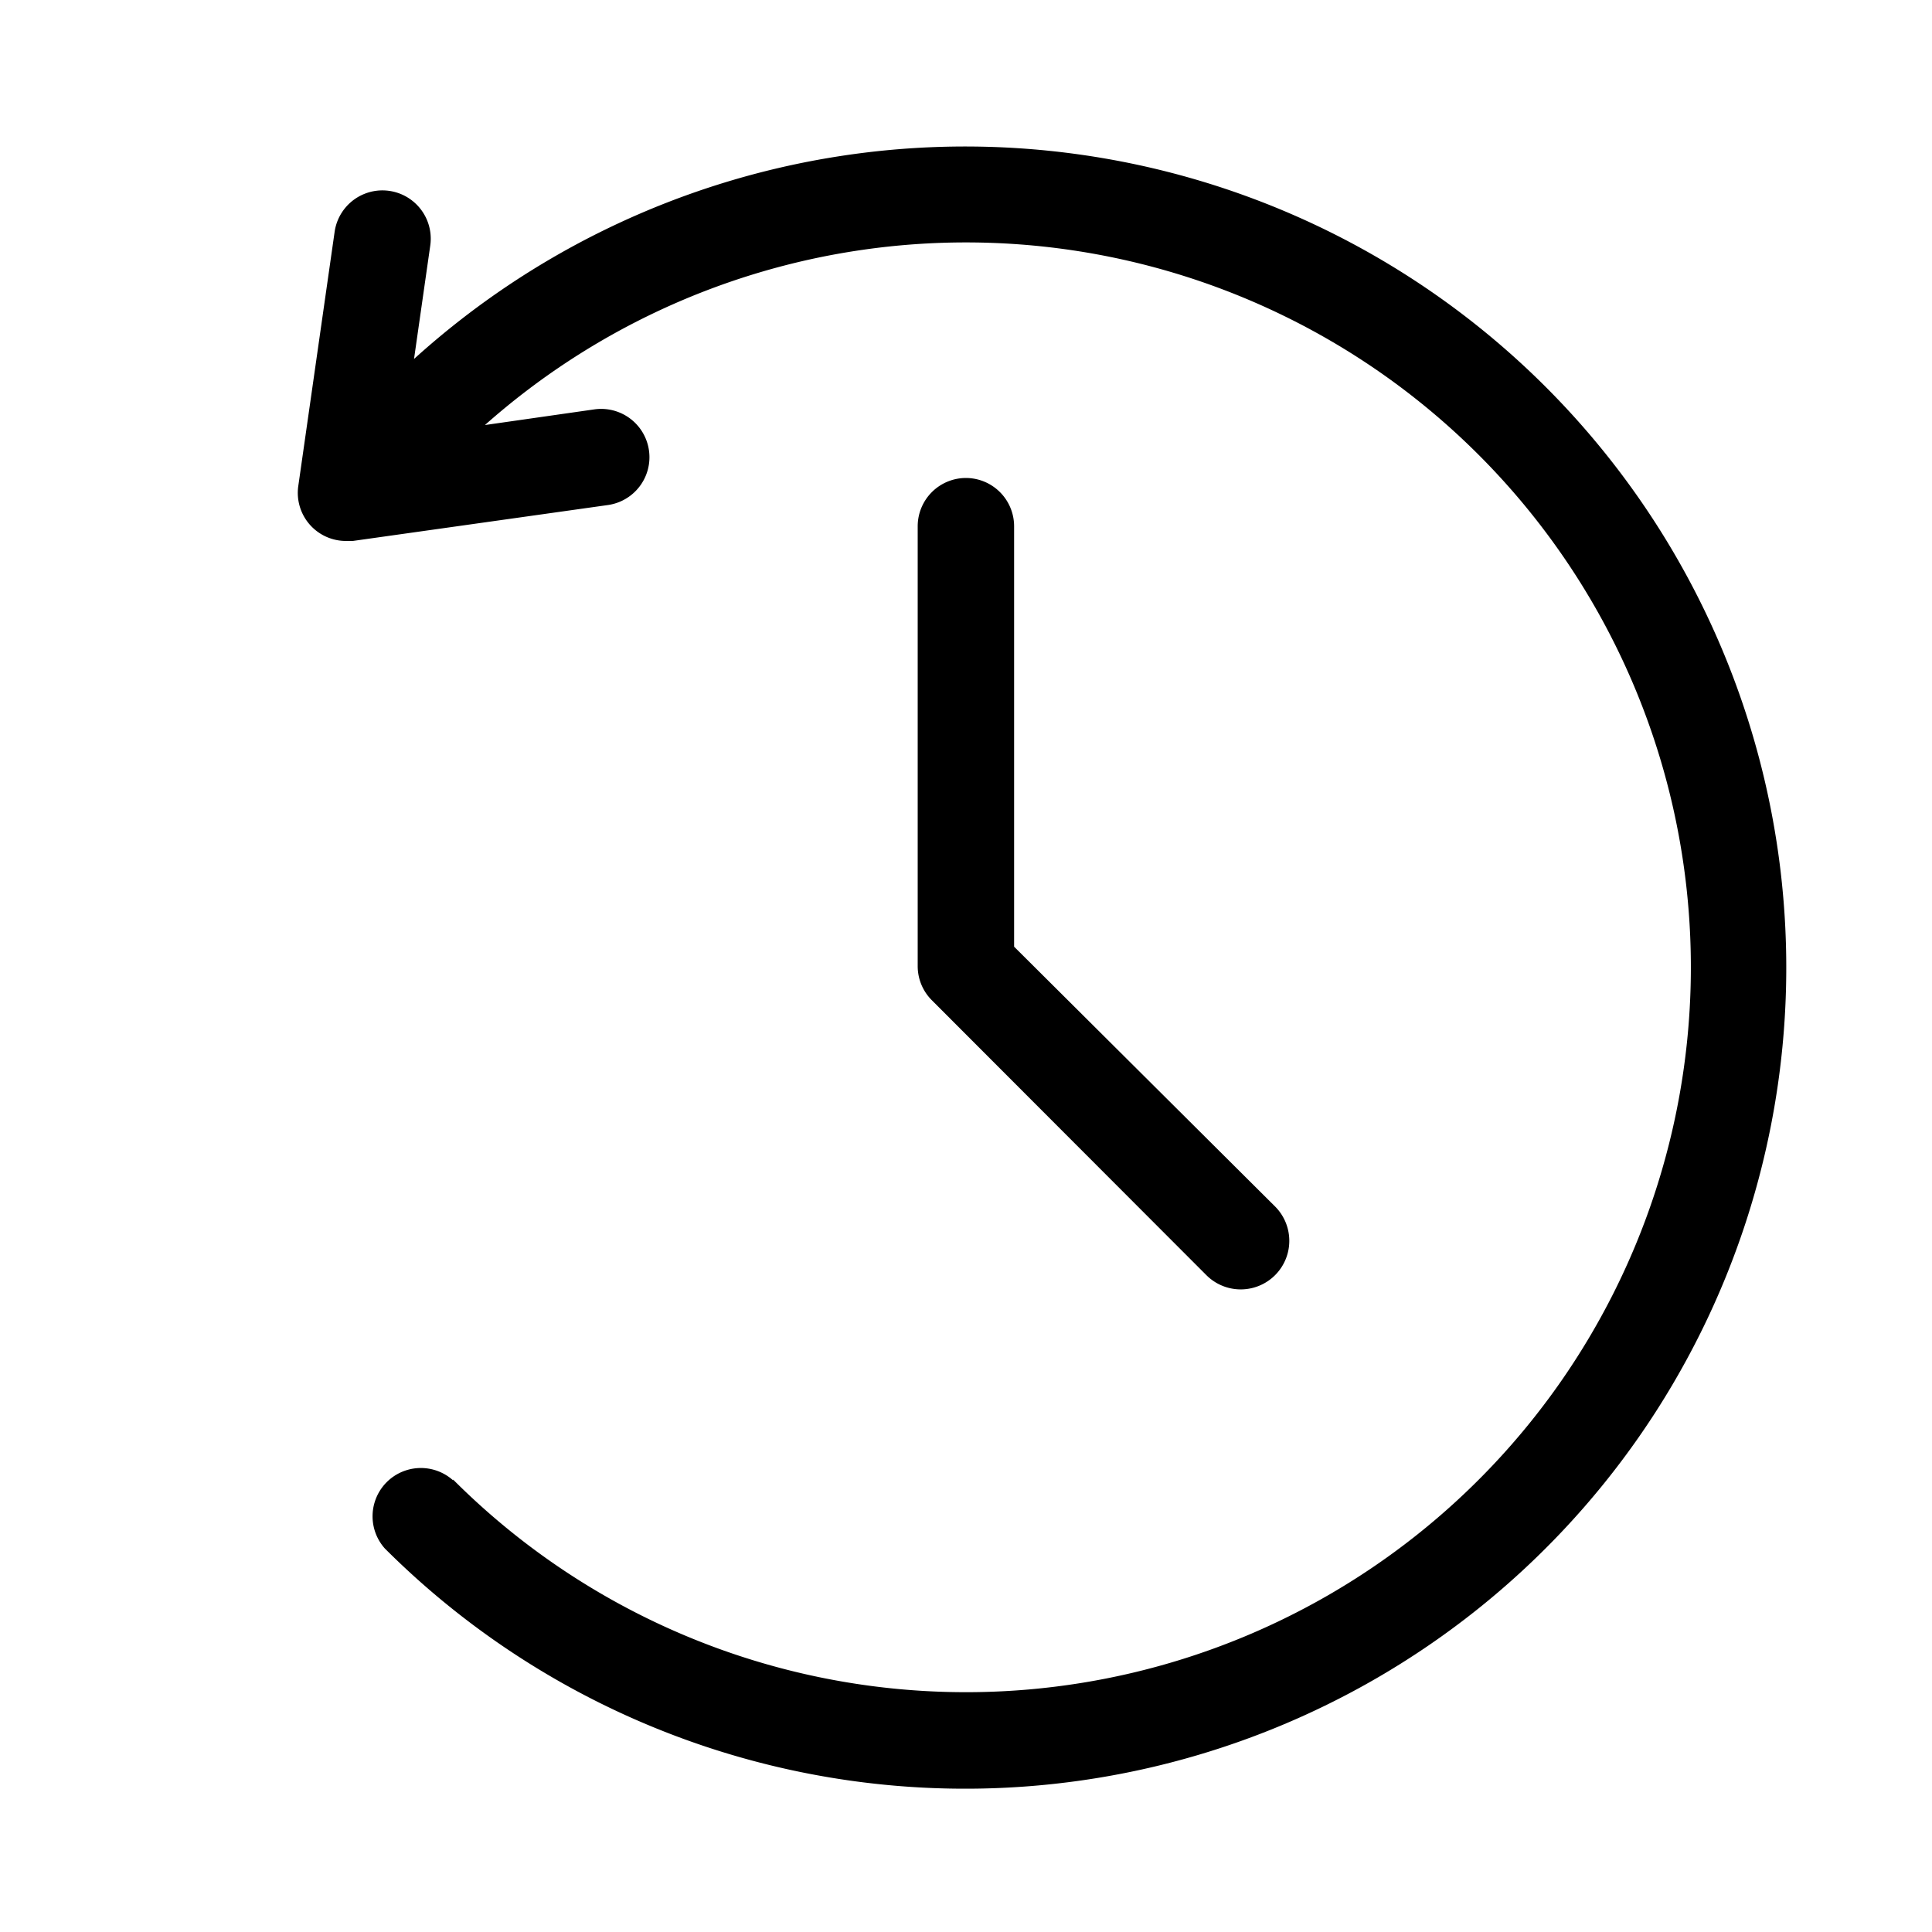 <?xml version="1.0"?>
<svg xmlns="http://www.w3.org/2000/svg" viewBox="0 0 100 100" width="512" height="512"><g id="Layer_2" data-name="Layer 2"><path d="M23.45,76.58A37.52,37.52,0,1,0,25.1,22l5.66-.81a2.5,2.5,0,1,1,.71,4.95L18.26,28l-.35,0a2.49,2.49,0,0,1-2.47-2.85L17.32,12a2.5,2.5,0,1,1,4.95.71l-.84,5.87a42.5,42.5,0,1,1-1.51,61.57,2.5,2.5,0,0,1,3.53-3.53ZM50,24.74a2.5,2.5,0,0,0-2.5,2.5V50a2.49,2.49,0,0,0,.73,1.77L62.44,66A2.5,2.5,0,1,0,66,62.45L52.49,49V27.24A2.5,2.5,0,0,0,50,24.74Z"/></g></svg>
